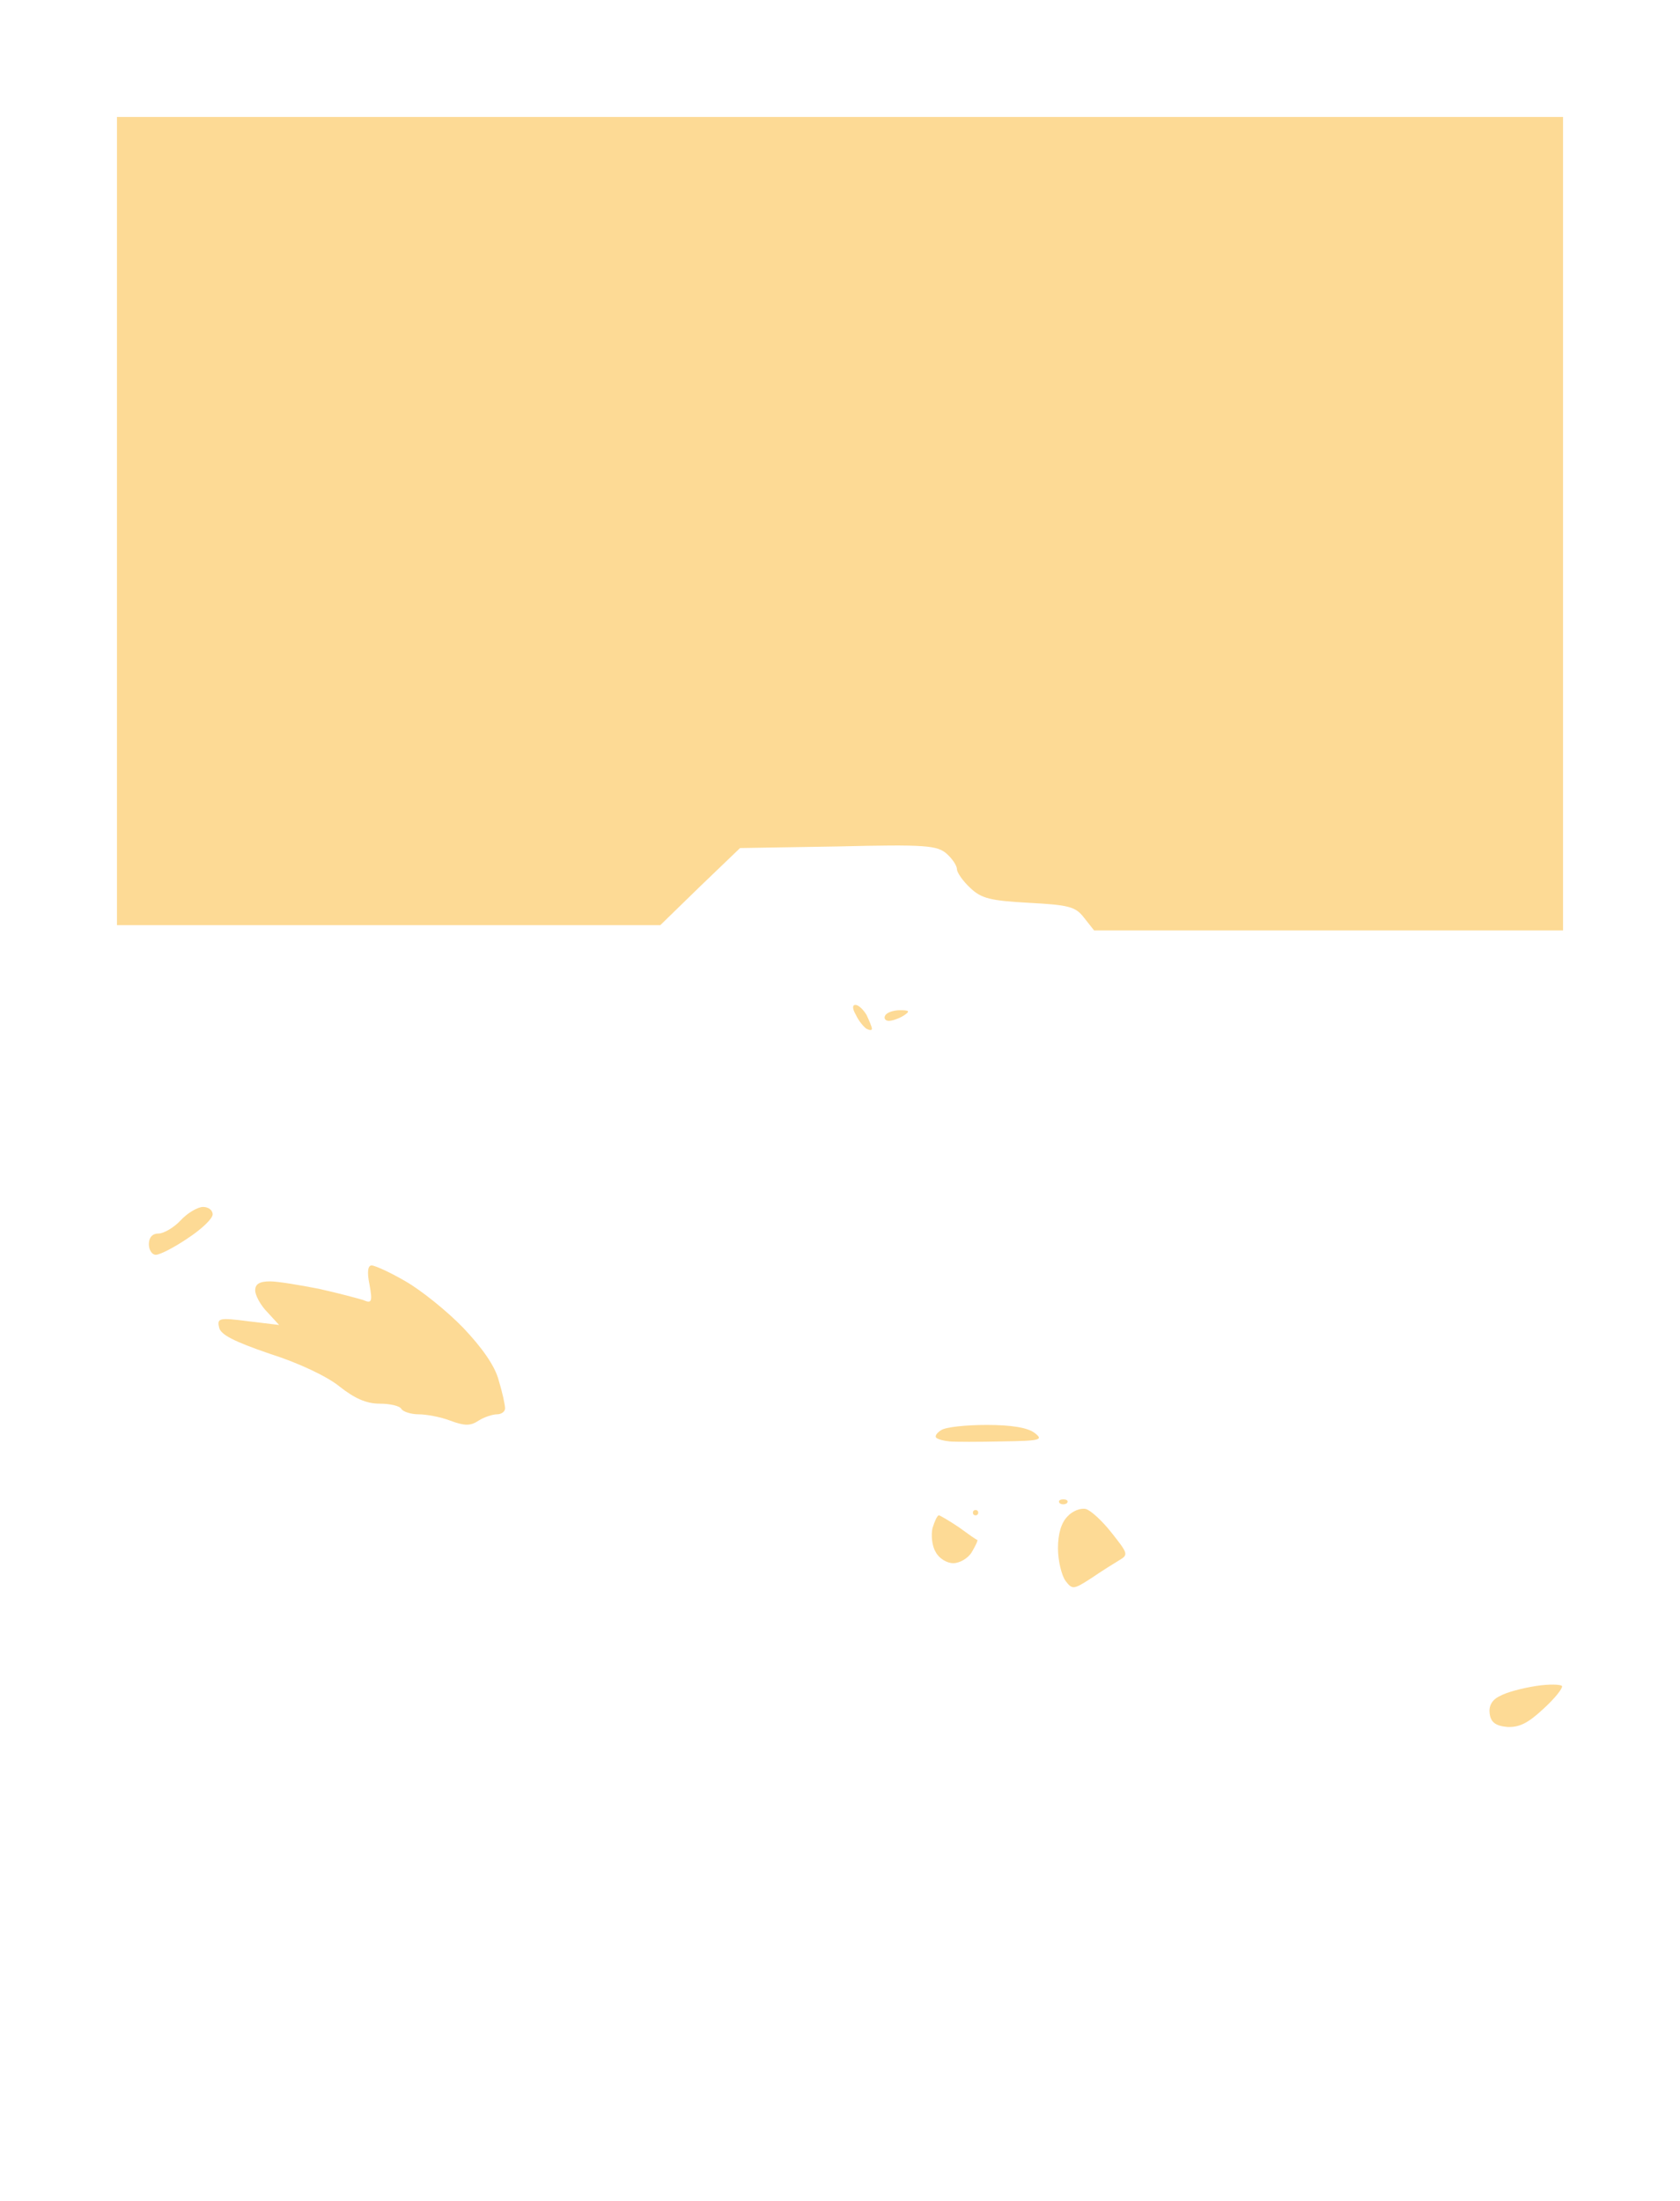 <?xml version="1.0" standalone="no"?>
<!DOCTYPE svg PUBLIC "-//W3C//DTD SVG 20010904//EN"
 "http://www.w3.org/TR/2001/REC-SVG-20010904/DTD/svg10.dtd">
<svg version="1.0" xmlns="http://www.w3.org/2000/svg"
 width="100%" height="100%" viewBox="0 0 316 414"
 preserveAspectRatio="xMidYMid meet">
<rect width="316" height="414" fill="#ffffff" stroke="none"/><g transform="translate(0,414) scale(0.1,-0.1)"
fill="#fdda95" stroke="none">
<path d="M1580 3920 l-1360 0 0 -760 0 -760 511 0 511 0 75 73 75 72 184 3
c166 4 187 2 205 -14 10 -9 19 -22 19 -29 0 -6 11 -22 25 -35 21 -20 38 -24
110 -28 75 -4 88 -7 104 -28 l19 -24 441 0 441 0 0 765 0 765 -1360 0z"/>
<path d="M1609 2250 c-6 0 -6 -7 1 -19 5 -11 15 -23 20 -26 6 -3 10 -3 10 0 0
4 -5 15 -10 26 -6 10 -15 19 -21 19z"/>
<path d="M1693 2240 c-12 0 -25 -4 -28 -10 -3 -5 0 -10 7 -10 7 0 20 5 28 10
12 8 11 10 -7 10z"/>
<path d="M382 1870 c-10 0 -29 -11 -42 -25 -13 -14 -32 -25 -42 -25 -11 0 -18
-7 -18 -20 0 -11 6 -20 13 -20 8 0 35 14 60 31 26 17 47 37 47 45 0 8 -8 14
-18 14z"/>
<path d="M699 1760 c-7 0 -9 -12 -4 -36 6 -33 4 -36 -12 -29 -10 3 -47 13 -83
21 -36 7 -77 14 -92 14 -20 0 -28 -5 -28 -17 0 -9 10 -28 23 -41 l22 -24 -58
7 c-54 7 -59 6 -55 -11 2 -14 28 -27 95 -50 54 -17 109 -43 132 -62 28 -22 50
-32 75 -32 19 0 38 -4 41 -10 3 -5 18 -10 32 -10 15 0 42 -5 60 -12 27 -10 38
-10 53 0 11 7 27 12 35 12 8 0 15 5 15 11 0 7 -5 30 -12 53 -7 27 -31 61 -67
99 -31 32 -80 71 -108 87 -29 17 -58 30 -64 30z"/>
<path d="M1856 1460 c-39 0 -78 -4 -86 -10 -8 -5 -12 -11 -9 -14 3 -3 14 -6
25 -7 10 -1 55 -1 99 0 73 1 78 3 61 16 -13 10 -44 15 -90 15z"/>
<path d="M2000 1320 c-7 0 -10 -3 -7 -7 4 -3 10 -3 14 0 3 4 0 7 -7 7z"/>
<path d="M2042 1302 c-10 2 -25 -4 -34 -14 -12 -12 -18 -33 -18 -60 0 -24 7
-51 14 -61 13 -17 15 -17 49 5 19 13 43 28 53 34 17 10 15 13 -15 51 -18 23
-40 43 -49 45z"/>
<path d="M1835 1300 c-3 0 -5 -2 -5 -5 0 -3 2 -5 5 -5 3 0 5 2 5 5 0 3 -2 5
-5 5z"/>
<path d="M1766 1290 c-3 0 -8 -11 -12 -24 -3 -13 -1 -34 6 -45 6 -12 21 -21
33 -21 12 0 28 9 35 21 7 12 12 22 10 23 -2 0 -17 11 -35 24 -18 12 -35 22
-37 22z"/>
<path d="M2938 969 c-2 3 -24 4 -49 0 -26 -4 -56 -12 -68 -19 -15 -7 -21 -19
-19 -33 2 -16 11 -23 33 -25 23 -1 39 7 68 34 21 19 37 39 35 43z"/>
</g>
</svg>
